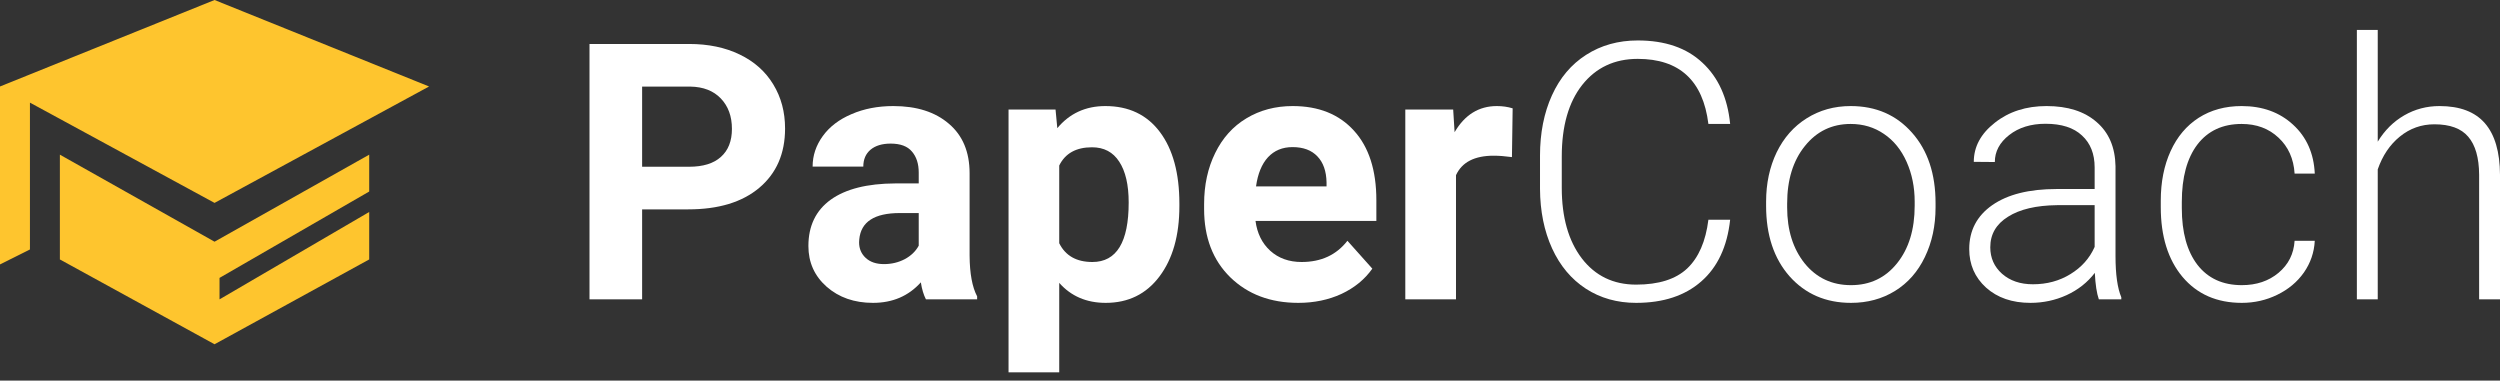<svg width="289" height="44" viewBox="0 0 289 44" fill="none" xmlns="http://www.w3.org/2000/svg">
<rect x="0" y="0" width="289" height="44" fill="#333333" stroke="none"/>
<path d="M74.229 24.203V34.605H68.146V5.083H79.663C81.88 5.083 83.826 5.488 85.503 6.299C87.192 7.11 88.49 8.266 89.396 9.766C90.302 11.253 90.754 12.95 90.754 14.856C90.754 17.749 89.761 20.033 87.774 21.709C85.8 23.372 83.063 24.203 79.562 24.203H74.229ZM74.229 19.276H79.663C81.272 19.276 82.495 18.898 83.333 18.141C84.185 17.384 84.611 16.302 84.611 14.896C84.611 13.45 84.185 12.281 83.333 11.389C82.481 10.496 81.305 10.037 79.805 10.01H74.229V19.276Z" fill="white"/>
<path d="M107.037 34.605C106.766 34.078 106.57 33.423 106.449 32.639C105.029 34.22 103.184 35.011 100.913 35.011C98.764 35.011 96.979 34.389 95.56 33.145C94.154 31.902 93.451 30.334 93.451 28.441C93.451 26.116 94.309 24.332 96.026 23.088C97.757 21.845 100.251 21.216 103.508 21.203H106.205V19.945C106.205 18.931 105.942 18.12 105.414 17.512C104.901 16.904 104.083 16.6 102.961 16.6C101.974 16.6 101.197 16.836 100.629 17.309C100.075 17.782 99.798 18.431 99.798 19.256H93.938C93.938 17.985 94.33 16.809 95.114 15.728C95.898 14.646 97.006 13.802 98.439 13.193C99.872 12.571 101.481 12.261 103.265 12.261C105.969 12.261 108.111 12.943 109.693 14.308C111.288 15.66 112.085 17.566 112.085 20.026V29.536C112.099 31.618 112.39 33.193 112.957 34.261V34.605H107.037ZM102.19 30.53C103.056 30.53 103.853 30.341 104.583 29.962C105.313 29.57 105.854 29.05 106.205 28.401V24.629H104.015C101.082 24.629 99.521 25.643 99.331 27.671L99.311 28.015C99.311 28.745 99.568 29.347 100.082 29.82C100.595 30.293 101.298 30.53 102.19 30.53Z" fill="white"/>
<path d="M136.336 23.838C136.336 27.218 135.566 29.928 134.025 31.97C132.497 33.997 130.429 35.011 127.82 35.011C125.603 35.011 123.812 34.24 122.447 32.7V43.041H116.587V12.666H122.021L122.224 14.815C123.643 13.112 125.495 12.261 127.78 12.261C130.483 12.261 132.585 13.261 134.086 15.261C135.586 17.262 136.336 20.02 136.336 23.534V23.838ZM130.476 23.413C130.476 21.372 130.111 19.797 129.382 18.688C128.665 17.58 127.617 17.026 126.239 17.026C124.4 17.026 123.136 17.729 122.447 19.134V28.117C123.163 29.563 124.441 30.287 126.279 30.287C129.077 30.287 130.476 27.995 130.476 23.413Z" fill="white"/>
<path d="M150.084 35.011C146.867 35.011 144.244 34.024 142.217 32.051C140.203 30.077 139.195 27.448 139.195 24.163V23.595C139.195 21.392 139.621 19.425 140.473 17.695C141.325 15.951 142.528 14.613 144.082 13.68C145.65 12.734 147.435 12.261 149.435 12.261C152.436 12.261 154.795 13.207 156.512 15.099C158.242 16.992 159.107 19.675 159.107 23.149V25.542H145.137C145.326 26.975 145.894 28.124 146.84 28.989C147.8 29.854 149.009 30.287 150.469 30.287C152.727 30.287 154.491 29.469 155.762 27.833L158.641 31.057C157.762 32.301 156.573 33.274 155.072 33.977C153.572 34.666 151.909 35.011 150.084 35.011ZM149.415 17.005C148.252 17.005 147.306 17.397 146.576 18.181C145.86 18.965 145.4 20.087 145.197 21.547H153.349V21.081C153.322 19.783 152.97 18.783 152.294 18.08C151.618 17.363 150.659 17.005 149.415 17.005Z" fill="white"/>
<path d="M174.781 18.161C173.984 18.053 173.281 17.999 172.672 17.999C170.455 17.999 169.002 18.749 168.313 20.25V34.605H162.453V12.666H167.988L168.151 15.282C169.327 13.268 170.956 12.261 173.037 12.261C173.686 12.261 174.295 12.348 174.862 12.524L174.781 18.161Z" fill="white"/>
<path d="M200.005 25.4C199.668 28.509 198.552 30.888 196.66 32.537C194.781 34.186 192.273 35.011 189.137 35.011C186.947 35.011 185.007 34.464 183.318 33.369C181.641 32.274 180.344 30.726 179.425 28.725C178.505 26.711 178.039 24.413 178.025 21.831V17.999C178.025 15.376 178.485 13.051 179.404 11.024C180.323 8.996 181.641 7.435 183.358 6.34C185.089 5.231 187.076 4.677 189.32 4.677C192.483 4.677 194.977 5.535 196.802 7.252C198.64 8.955 199.708 11.314 200.005 14.329H197.491C196.869 9.314 194.145 6.806 189.32 6.806C186.643 6.806 184.507 7.806 182.912 9.807C181.331 11.808 180.54 14.572 180.54 18.1V21.709C180.54 25.116 181.31 27.833 182.851 29.861C184.406 31.888 186.501 32.902 189.137 32.902C191.746 32.902 193.713 32.28 195.038 31.037C196.362 29.78 197.18 27.901 197.491 25.4H200.005Z" fill="white"/>
<path d="M204.162 23.311C204.162 21.203 204.568 19.303 205.379 17.614C206.203 15.924 207.359 14.613 208.846 13.68C210.347 12.734 212.043 12.261 213.936 12.261C216.855 12.261 219.221 13.288 221.032 15.343C222.844 17.384 223.75 20.094 223.75 23.474V23.98C223.75 26.103 223.337 28.015 222.513 29.719C221.702 31.409 220.553 32.713 219.066 33.632C217.579 34.551 215.882 35.011 213.976 35.011C211.07 35.011 208.704 33.99 206.879 31.949C205.068 29.895 204.162 27.177 204.162 23.798V23.311ZM206.595 23.98C206.595 26.603 207.271 28.759 208.623 30.449C209.988 32.125 211.773 32.963 213.976 32.963C216.166 32.963 217.937 32.125 219.289 30.449C220.654 28.759 221.337 26.535 221.337 23.778V23.311C221.337 21.635 221.026 20.101 220.404 18.709C219.782 17.316 218.91 16.241 217.788 15.485C216.666 14.714 215.382 14.329 213.936 14.329C211.773 14.329 210.009 15.18 208.643 16.884C207.278 18.573 206.595 20.79 206.595 23.534V23.98Z" fill="white"/>
<path d="M242.627 34.605C242.384 33.916 242.228 32.895 242.161 31.544C241.309 32.652 240.221 33.511 238.896 34.119C237.585 34.714 236.193 35.011 234.719 35.011C232.61 35.011 230.9 34.423 229.589 33.247C228.292 32.071 227.643 30.584 227.643 28.786C227.643 26.65 228.528 24.96 230.299 23.717C232.083 22.473 234.564 21.851 237.74 21.851H242.141V19.357C242.141 17.789 241.654 16.559 240.681 15.667C239.721 14.761 238.315 14.308 236.463 14.308C234.773 14.308 233.374 14.741 232.266 15.606C231.157 16.471 230.603 17.512 230.603 18.729L228.17 18.709C228.17 16.965 228.981 15.457 230.603 14.187C232.225 12.903 234.219 12.261 236.585 12.261C239.031 12.261 240.958 12.876 242.364 14.106C243.783 15.322 244.513 17.026 244.553 19.215V29.597C244.553 31.719 244.777 33.308 245.223 34.362V34.605H242.627ZM235.003 32.862C236.625 32.862 238.072 32.47 239.342 31.686C240.627 30.902 241.559 29.854 242.141 28.543V23.717H237.801C235.382 23.744 233.489 24.19 232.124 25.055C230.759 25.907 230.076 27.083 230.076 28.583C230.076 29.813 230.529 30.834 231.434 31.645C232.354 32.456 233.543 32.862 235.003 32.862Z" fill="white"/>
<path d="M259.153 32.963C260.842 32.963 262.255 32.49 263.391 31.544C264.54 30.584 265.161 29.347 265.256 27.833H267.588C267.52 29.171 267.101 30.395 266.331 31.503C265.56 32.598 264.533 33.456 263.249 34.078C261.978 34.7 260.613 35.011 259.153 35.011C256.273 35.011 253.989 34.011 252.299 32.01C250.623 30.009 249.785 27.319 249.785 23.94V23.21C249.785 21.047 250.163 19.134 250.92 17.472C251.677 15.809 252.759 14.525 254.165 13.619C255.584 12.713 257.24 12.261 259.132 12.261C261.539 12.261 263.519 12.977 265.074 14.41C266.642 15.843 267.48 17.729 267.588 20.067H265.256C265.148 18.35 264.526 16.965 263.391 15.91C262.269 14.856 260.849 14.329 259.132 14.329C256.943 14.329 255.239 15.12 254.023 16.701C252.82 18.283 252.218 20.5 252.218 23.352V24.062C252.218 26.86 252.82 29.043 254.023 30.611C255.239 32.179 256.949 32.963 259.153 32.963Z" fill="white"/>
<path d="M274.867 16.377C275.665 15.065 276.685 14.052 277.929 13.335C279.173 12.619 280.531 12.261 282.005 12.261C284.357 12.261 286.107 12.923 287.256 14.248C288.405 15.572 288.987 17.559 289 20.209V34.605H286.587V20.189C286.574 18.229 286.155 16.769 285.33 15.809C284.519 14.849 283.214 14.369 281.417 14.369C279.916 14.369 278.585 14.842 277.422 15.789C276.273 16.721 275.421 17.985 274.867 19.58V34.605H272.454V3.46H274.867V16.377Z" fill="white"/>
<path fill-rule="evenodd" clip-rule="evenodd" d="M42.68 22.14V17.879L24.801 27.941L6.921 17.879V29.991L24.801 39.796L42.68 29.991V24.505L25.378 34.605V32.124L42.68 22.14ZM49.601 9.997L24.801 -0L0 9.997V30.568L3.461 28.838V11.865L24.801 23.455L49.601 9.997Z" fill="#FEC52E"/>
</svg>
